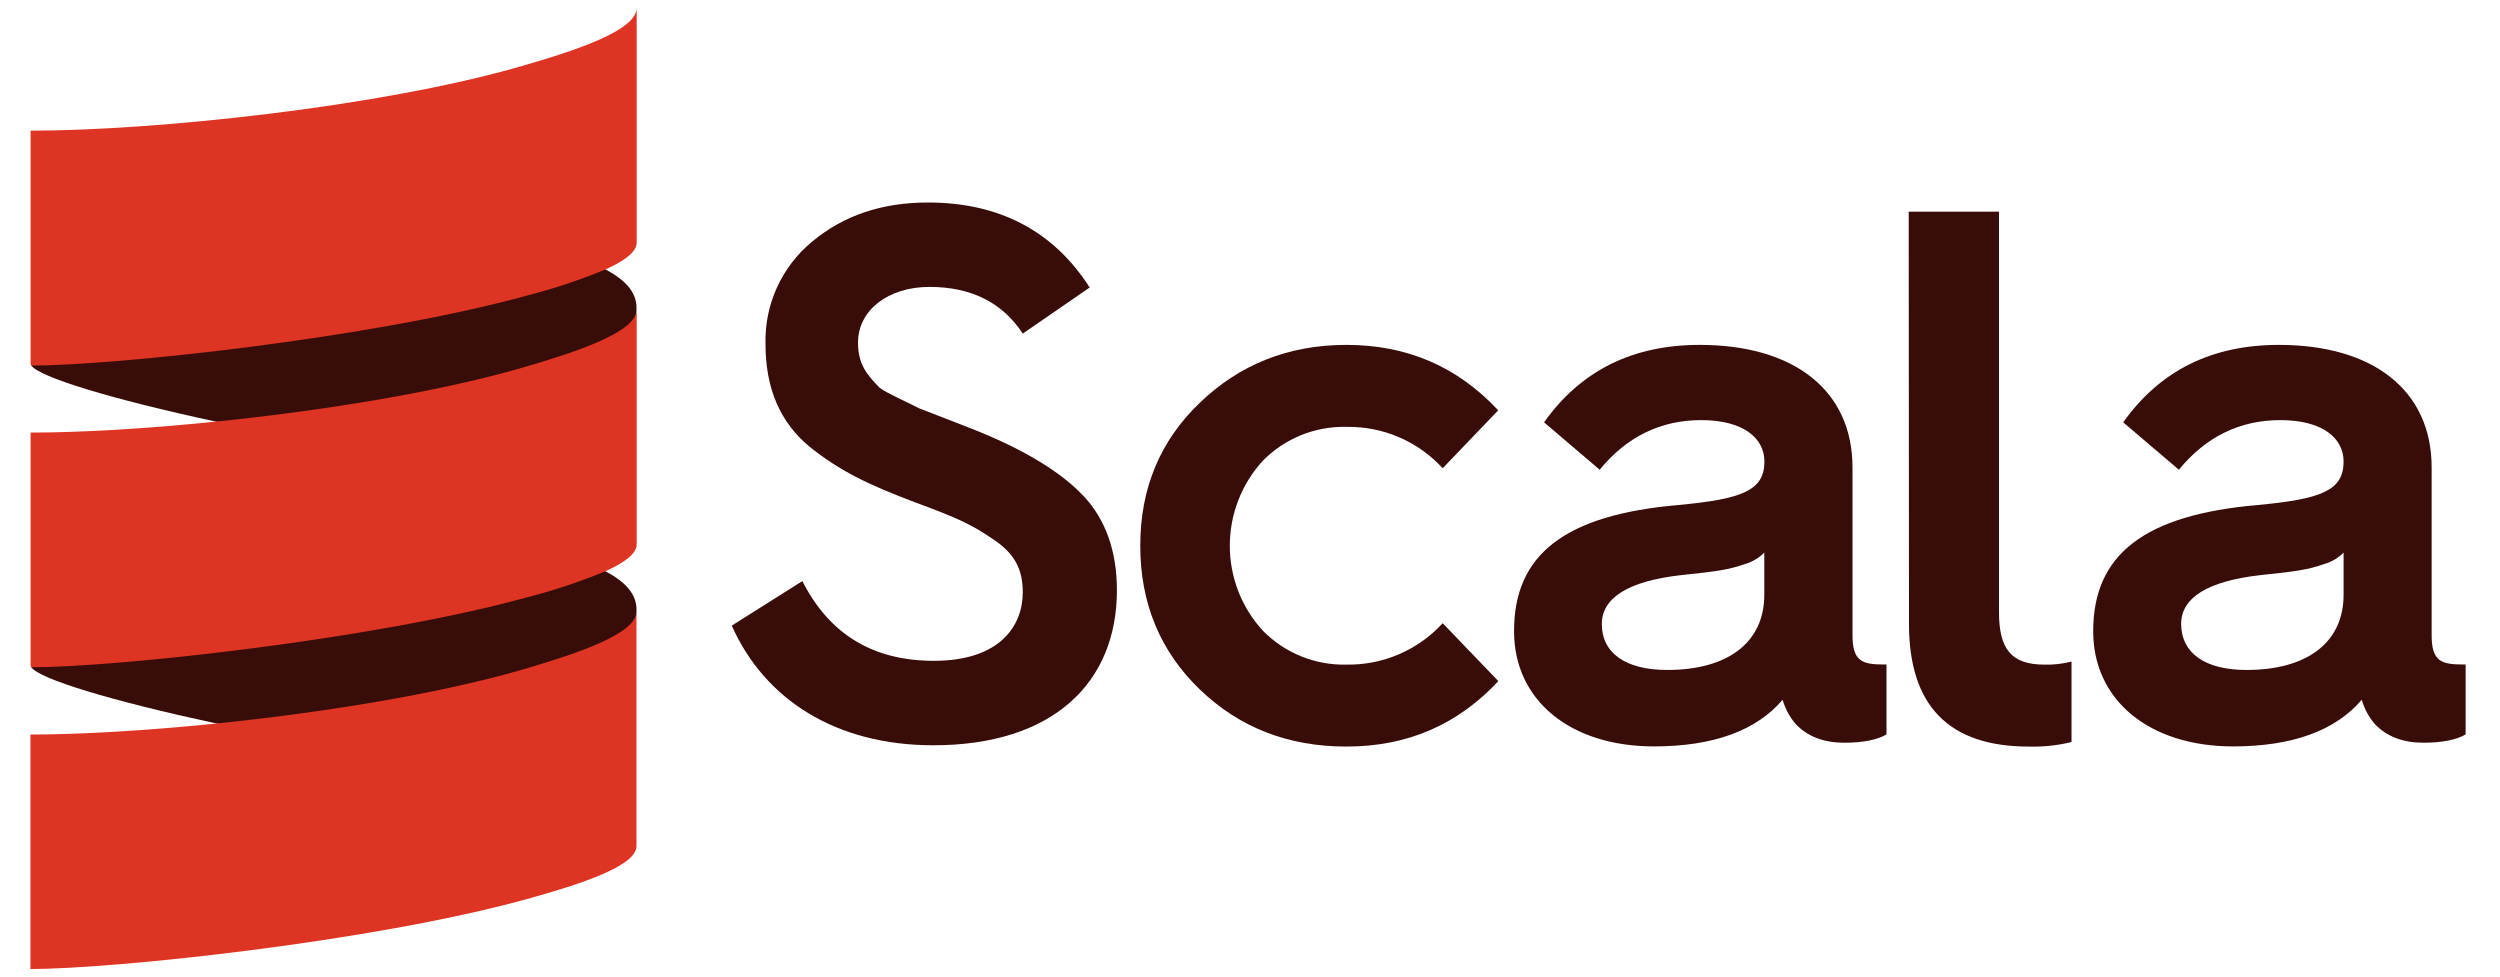 <svg width="64" height="25" viewBox="0 0 64 25" fill="none" xmlns="http://www.w3.org/2000/svg"><path d="M20.54 14.876C21.236 16.243 22.35 16.917 23.91 16.917C25.585 16.917 26.183 16.031 26.183 15.164C26.183 14.567 25.971 14.163 25.413 13.797C24.853 13.411 24.45 13.239 23.448 12.868C22.215 12.404 21.503 12.056 20.733 11.443C19.962 10.807 19.597 9.935 19.597 8.805C19.57 7.794 20.011 6.828 20.791 6.185C21.603 5.511 22.582 5.184 23.756 5.184C25.585 5.184 26.972 5.916 27.896 7.36L26.183 8.54C25.663 7.75 24.873 7.345 23.794 7.345C22.735 7.345 21.965 7.943 21.965 8.771C21.965 9.329 22.197 9.599 22.524 9.931C22.735 10.085 23.274 10.316 23.525 10.451L24.221 10.72L25.01 11.028C26.286 11.548 27.186 12.107 27.744 12.704C28.302 13.3 28.593 14.11 28.593 15.111C28.593 17.48 26.956 19.079 23.893 19.079C21.409 19.079 19.579 17.918 18.733 16.016L20.54 14.876Z" fill="#380D09"/><path d="M38.354 10.504L36.933 11.987C36.301 11.297 35.404 10.912 34.468 10.928C33.667 10.909 32.893 11.222 32.33 11.794C31.201 13.026 31.201 14.916 32.33 16.147C32.893 16.719 33.667 17.033 34.468 17.014C35.404 17.03 36.301 16.644 36.933 15.954L38.358 17.437C37.314 18.554 36.028 19.112 34.468 19.112C32.985 19.112 31.733 18.631 30.713 17.648C29.694 16.666 29.191 15.434 29.191 13.971C29.191 12.508 29.692 11.293 30.713 10.312C31.734 9.33 32.985 8.829 34.468 8.829C36.023 8.829 37.313 9.387 38.354 10.504Z" fill="#380D09"/><path d="M42.951 12.93C44.589 12.777 45.169 12.565 45.169 11.814C45.169 11.217 44.631 10.755 43.552 10.755C42.513 10.755 41.646 11.178 40.952 12.025L39.528 10.812C40.471 9.483 41.799 8.829 43.514 8.829C45.921 8.829 47.424 9.989 47.424 11.967V16.26C47.424 16.934 47.673 17.011 48.236 17.011H48.294V18.802C48.062 18.937 47.696 19.014 47.215 19.014C46.695 19.014 46.287 18.86 45.983 18.55C45.821 18.367 45.702 18.149 45.635 17.914C44.961 18.703 43.863 19.108 42.341 19.108C40.204 19.108 38.76 17.933 38.76 16.161C38.754 14.182 40.082 13.181 42.951 12.93ZM42.682 17.151C44.223 17.151 45.166 16.455 45.166 15.225V14.146C45.033 14.281 44.867 14.38 44.686 14.435C44.242 14.589 43.954 14.627 43.029 14.724C41.681 14.878 41.007 15.304 41.007 15.975C41.007 16.725 41.623 17.151 42.682 17.151Z" fill="#380D09"/><path d="M48.863 5.419H51.174V15.666C51.174 16.609 51.483 17.014 52.334 17.014C52.569 17.021 52.803 16.995 53.031 16.936V18.996C52.671 19.084 52.302 19.123 51.932 19.112C49.891 19.112 48.87 18.068 48.87 15.973L48.863 5.419Z" fill="#380D09"/><path d="M57.781 12.93C59.418 12.777 59.996 12.565 59.996 11.814C59.996 11.217 59.458 10.755 58.379 10.755C57.339 10.755 56.473 11.178 55.779 12.025L54.354 10.812C55.297 9.483 56.626 8.829 58.34 8.829C60.748 8.829 62.25 9.989 62.25 11.967V16.26C62.25 16.934 62.499 17.011 63.062 17.011H63.12V18.802C62.888 18.937 62.523 19.014 62.041 19.014C61.521 19.014 61.113 18.86 60.809 18.55C60.647 18.367 60.527 18.149 60.461 17.914C59.787 18.703 58.69 19.108 57.167 19.108C55.031 19.108 53.586 17.933 53.586 16.161C53.584 14.182 54.914 13.181 57.781 12.93ZM57.512 17.151C59.053 17.151 59.996 16.455 59.996 15.225V14.146C59.862 14.281 59.697 14.381 59.514 14.435C59.072 14.589 58.783 14.627 57.859 14.724C56.511 14.878 55.837 15.304 55.837 15.975C55.843 16.725 56.453 17.151 57.512 17.151Z" fill="#380D09"/><path fill-rule="evenodd" clip-rule="evenodd" d="M0.801 9.358C1.015 9.654 2.825 10.212 5.525 10.793C8.224 11.31 11.032 13.353 13.215 12.723C14.692 12.297 16.294 8.493 16.294 7.928V7.87C16.294 7.475 15.998 7.158 15.496 6.895C13.437 5.843 13.047 5.455 12.284 5.665C8.321 6.759 1.324 6.2 0.801 9.358Z" fill="#380D09"/><path fill-rule="evenodd" clip-rule="evenodd" d="M0.801 17.082C1.015 17.383 2.825 17.936 5.525 18.518C8.541 19.068 11.164 20.861 13.349 20.23C14.825 19.803 16.294 16.218 16.294 15.652V15.596C16.294 15.203 15.998 14.885 15.496 14.623C13.925 13.787 11.85 12.867 11.088 13.077C7.118 14.169 1.811 14.409 0.801 17.082Z" fill="#380D09"/><path fill-rule="evenodd" clip-rule="evenodd" d="M0.779 11.018V11.074C0.778 11.055 0.778 11.037 0.779 11.018Z" fill="#555555"/><path fill-rule="evenodd" clip-rule="evenodd" d="M13.343 1.695C9.693 2.75 3.903 3.345 0.783 3.345V9.302C0.784 9.323 0.792 9.342 0.805 9.358C2.934 9.358 9.506 8.662 13.472 7.571C14.163 7.395 14.841 7.17 15.501 6.897C15.986 6.679 16.299 6.45 16.299 6.211V0.202C16.294 0.769 14.82 1.27 13.343 1.695Z" fill="#DE3423"/><path fill-rule="evenodd" clip-rule="evenodd" d="M13.343 9.421C11.158 10.051 8.211 10.519 5.525 10.793C3.722 10.978 2.038 11.074 0.783 11.074V17.026C0.784 17.047 0.792 17.067 0.805 17.082C2.934 17.082 9.506 16.386 13.472 15.297C14.163 15.12 14.841 14.895 15.501 14.623C15.986 14.403 16.299 14.175 16.299 13.936V7.928C16.294 8.493 14.82 8.994 13.343 9.421Z" fill="#DE3423"/><path fill-rule="evenodd" clip-rule="evenodd" d="M13.343 17.151C11.158 17.78 8.211 18.248 5.525 18.523C3.72 18.707 2.033 18.804 0.779 18.804V24.807C2.886 24.807 9.491 24.117 13.467 23.022C14.932 22.618 16.294 22.159 16.294 21.66V15.652C16.294 16.222 14.82 16.719 13.343 17.151Z" fill="#DE3423"/></svg>